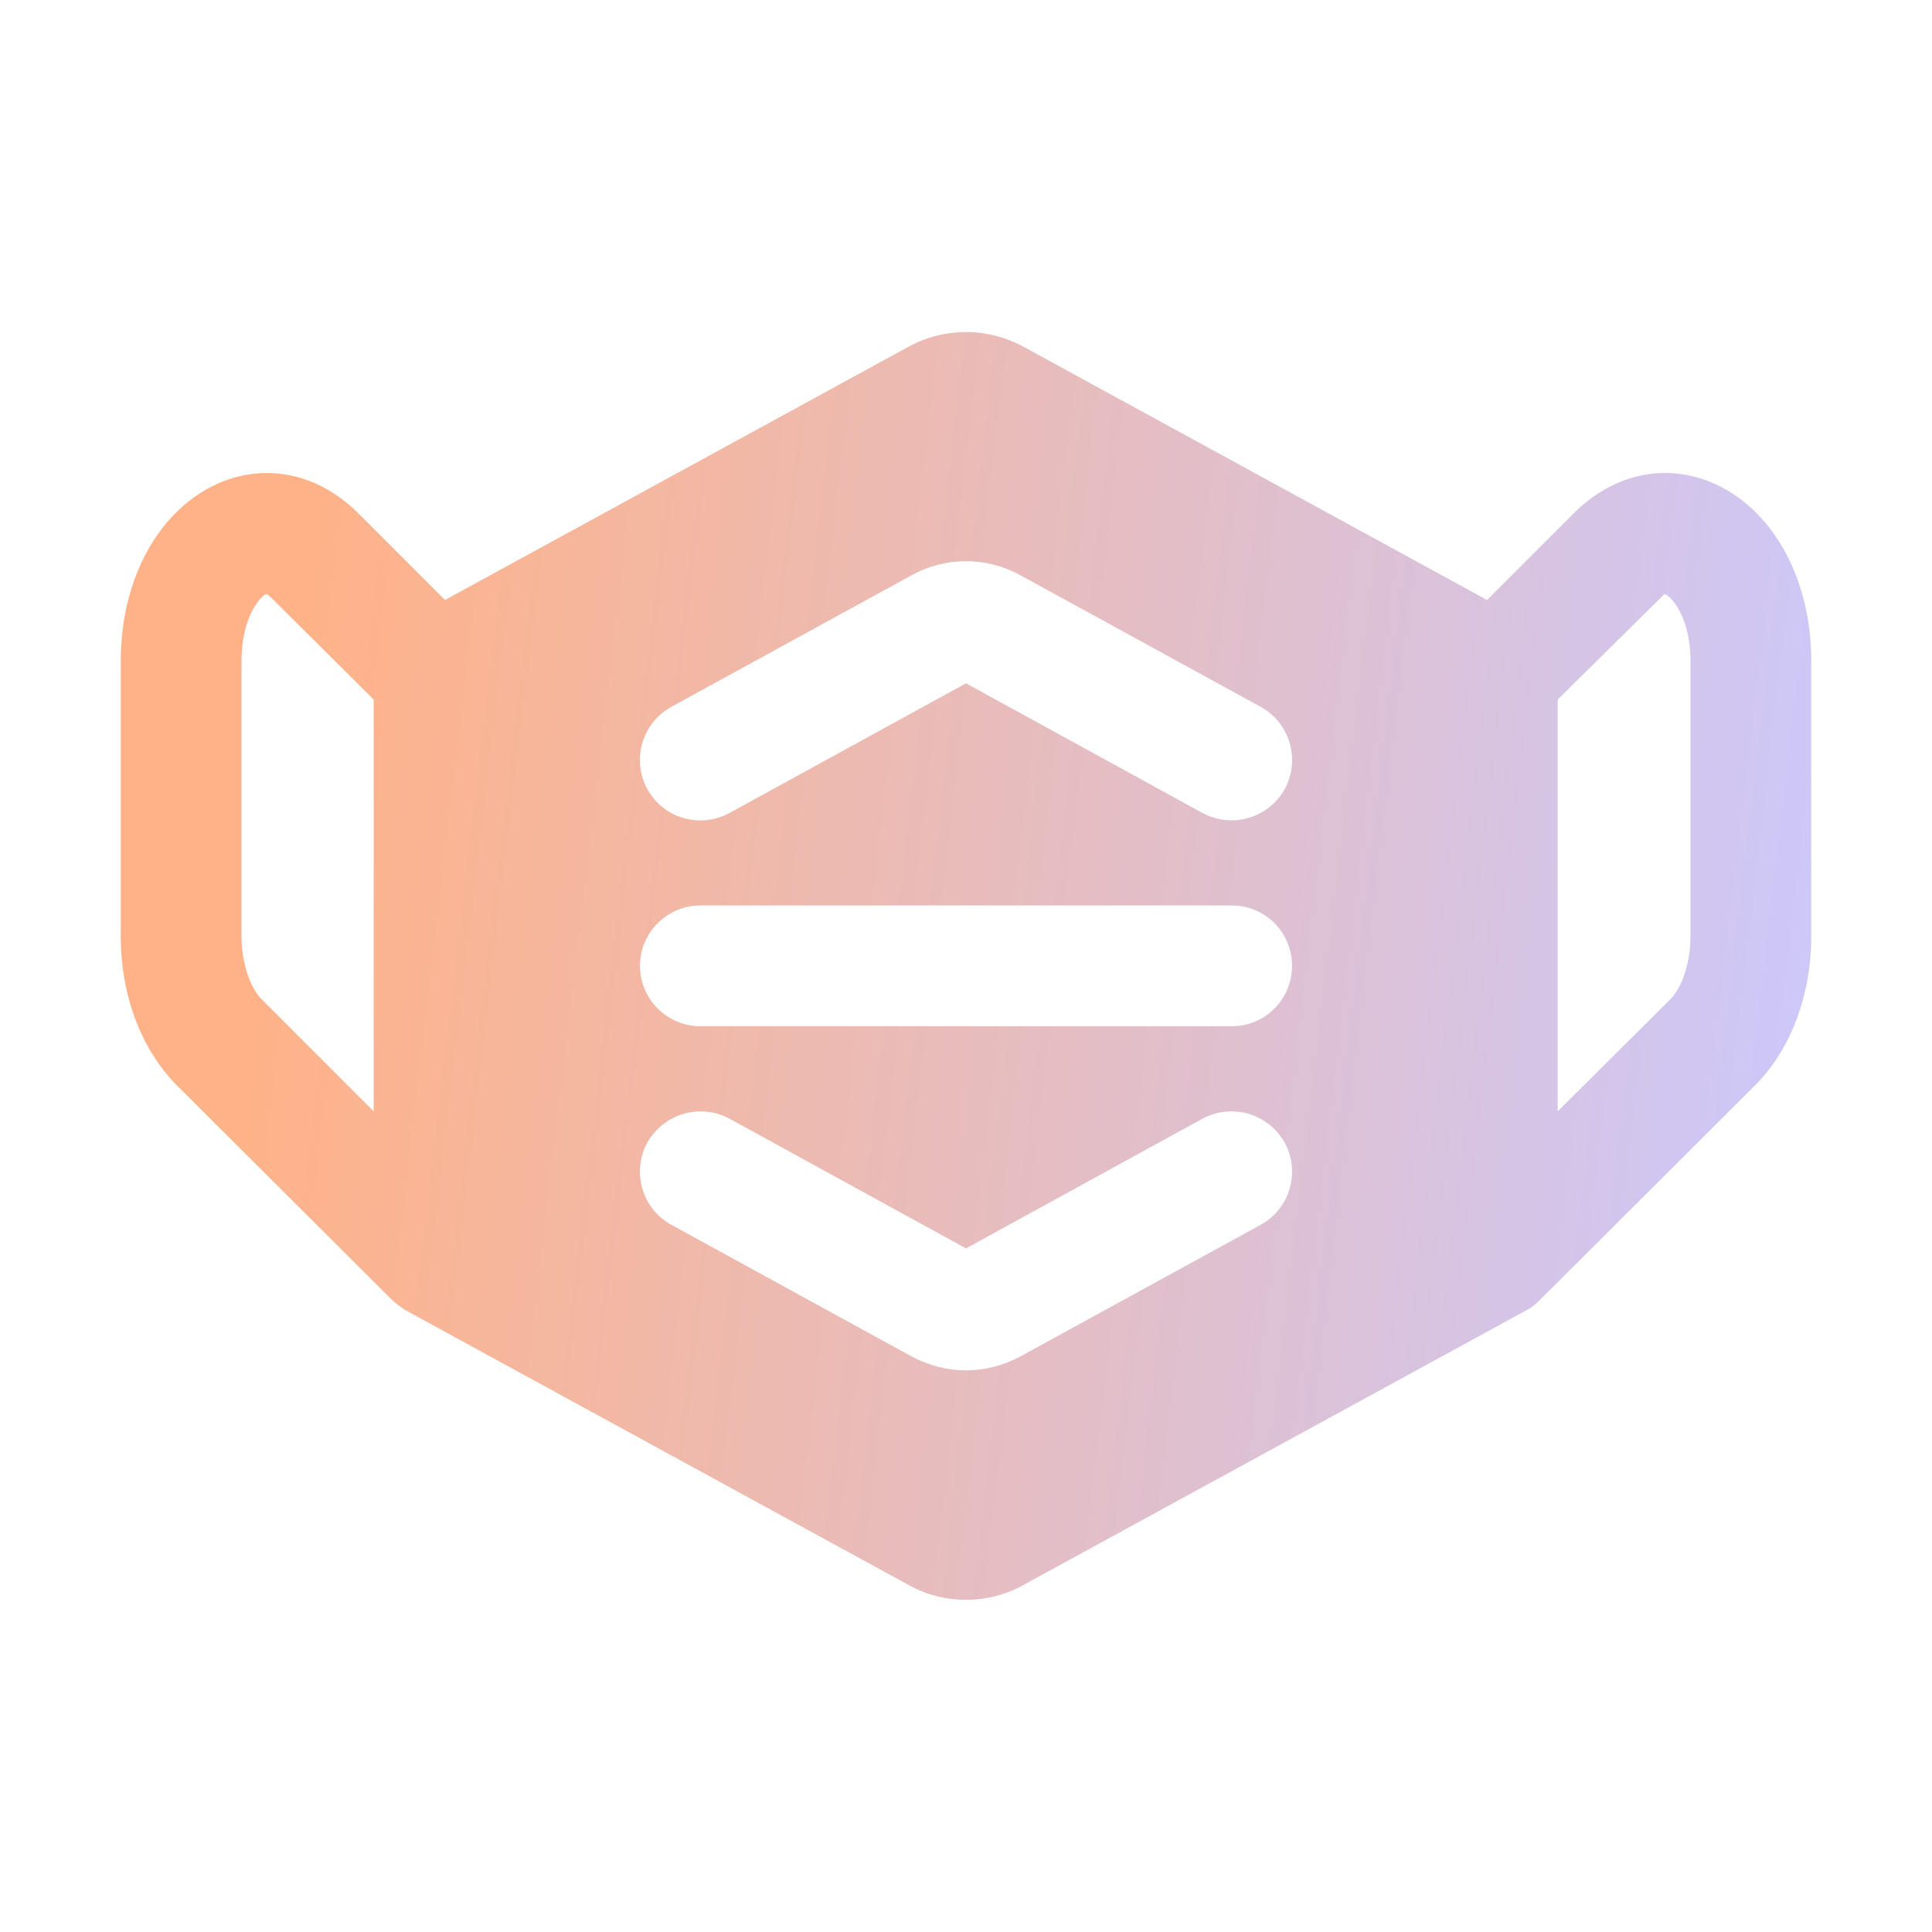 <svg width="40" height="40" viewBox="0 0 40 40" fill="none" xmlns="http://www.w3.org/2000/svg">
<path d="M35.425 9.984C34.45 9.584 33.4 9.822 32.6 10.609L30.788 12.422L21.2 7.184C20.45 6.772 19.55 6.772 18.8 7.184L9.213 12.422L7.4 10.609C6.6 9.822 5.55 9.584 4.575 9.984C3.312 10.509 2.5 11.959 2.5 13.684V19.384C2.5 20.609 2.925 21.722 3.65 22.459L8.075 26.872C8.168 26.969 8.28 27.049 8.387 27.122L18.8 32.809C19.175 33.022 19.587 33.122 20 33.122C20.413 33.122 20.825 33.022 21.2 32.809L31.613 27.122C31.72 27.066 31.81 26.989 31.887 26.909L36.35 22.459C37.075 21.722 37.5 20.609 37.5 19.384V13.684C37.5 11.959 36.688 10.509 35.425 9.984ZM25.5 21.247H14.5C13.812 21.247 13.25 20.684 13.25 19.997C13.25 19.309 13.812 18.747 14.5 18.747H25.5C26.2 18.747 26.75 19.309 26.75 19.997C26.75 20.684 26.2 21.247 25.5 21.247ZM26.1 25.359L21.125 28.084C20.775 28.272 20.387 28.372 20 28.372C19.613 28.372 19.225 28.272 18.875 28.084L13.9 25.359C13.287 25.022 13.075 24.259 13.4 23.659C13.738 23.059 14.488 22.834 15.1 23.159L20 25.847L24.9 23.159C25.512 22.834 26.262 23.059 26.6 23.659C26.925 24.259 26.712 25.022 26.1 25.359ZM13.9 14.634L18.875 11.909C19.575 11.522 20.425 11.522 21.125 11.909L26.1 14.634C26.712 14.972 26.925 15.734 26.6 16.334C26.375 16.747 25.938 16.984 25.5 16.984C25.3 16.984 25.087 16.934 24.9 16.834L20 14.147L15.1 16.834C14.488 17.159 13.738 16.947 13.4 16.334C13.075 15.734 13.287 14.972 13.9 14.634ZM5 19.384V13.684C5 12.734 5.425 12.322 5.513 12.297C5.525 12.297 5.562 12.322 5.625 12.384L7.737 14.484V23.009L5.412 20.684C5.213 20.484 5 19.997 5 19.384ZM35 19.384C35 19.997 34.788 20.484 34.587 20.684L32.25 23.009V14.484L34.375 12.384C34.425 12.334 34.462 12.297 34.462 12.297C34.575 12.322 35 12.747 35 13.684V19.384Z" fill="url(#paint0_linear_5337_84055)"/>
<defs>
<linearGradient id="paint0_linear_5337_84055" x1="-24.602" y1="6.158" x2="40.153" y2="13.775" gradientUnits="userSpaceOnUse">
<stop offset="0.479" stop-color="#FFB287"/>
<stop offset="1" stop-color="#CAC9FF"/>
</linearGradient>
</defs>
</svg>

